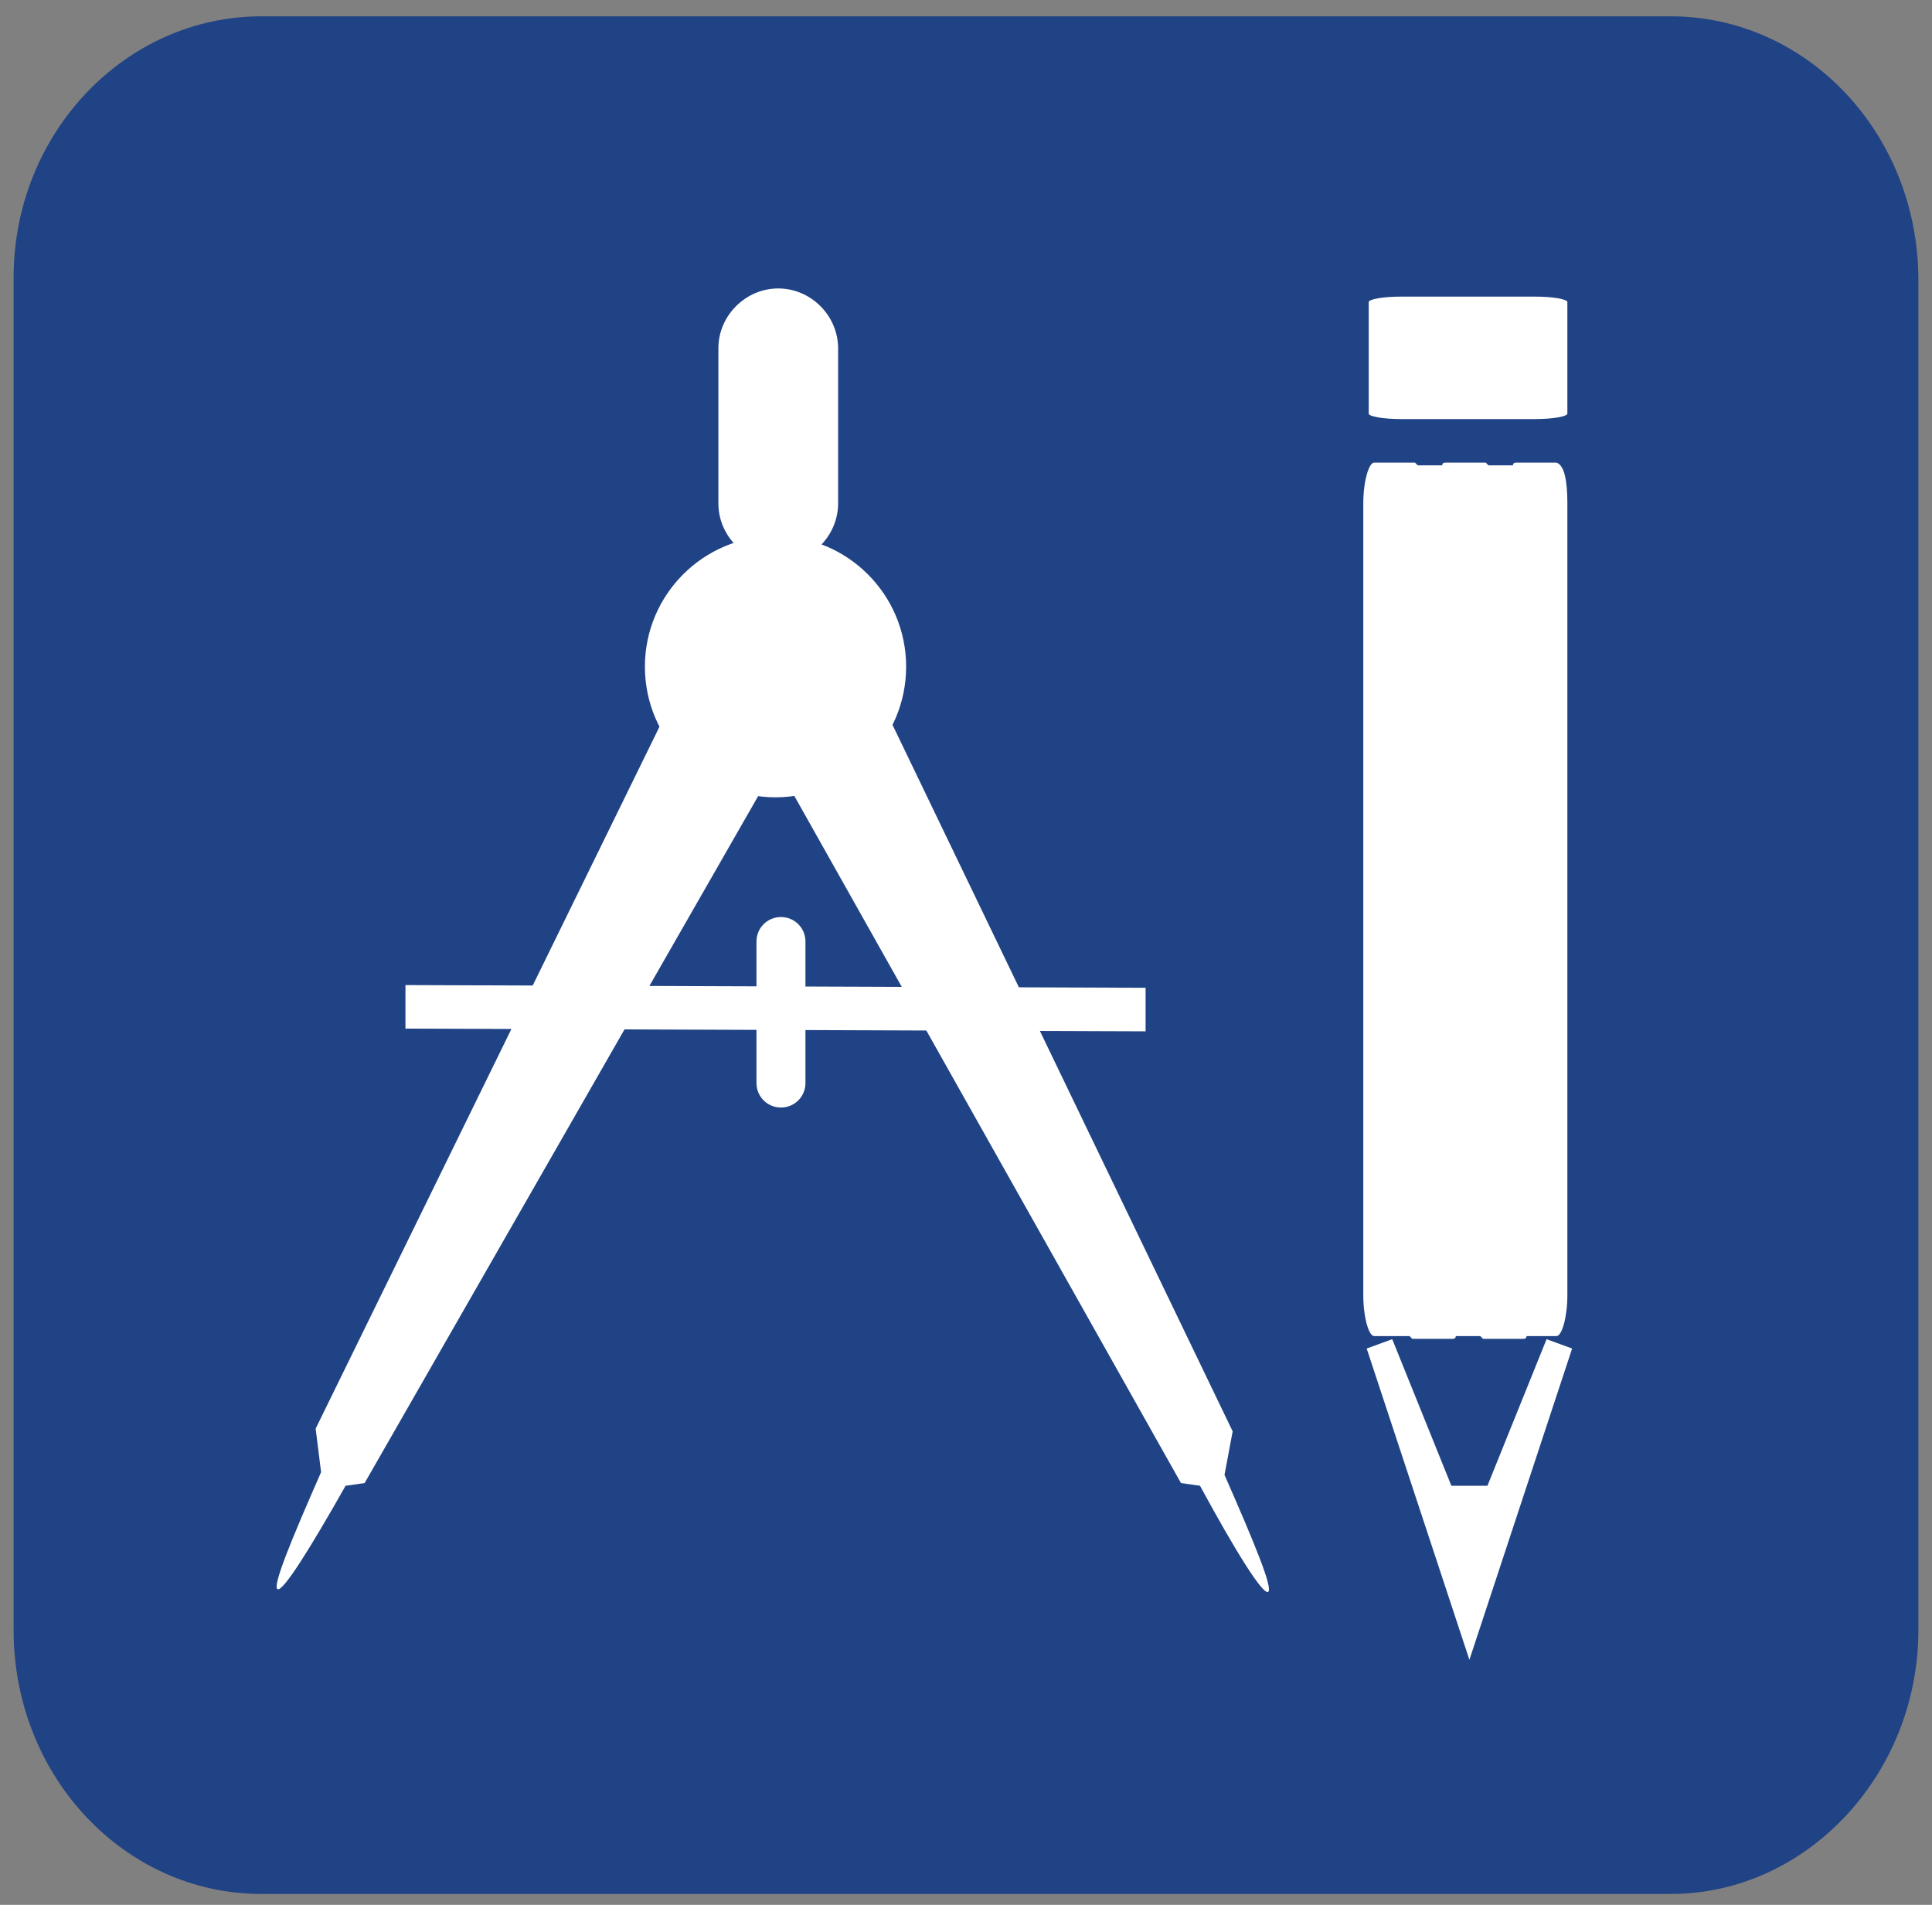 <?xml version="1.0" encoding="utf-8"?>
<!-- Generator: Adobe Illustrator 25.3.1, SVG Export Plug-In . SVG Version: 6.00 Build 0)  -->
<svg version="1.1" id="Слой_1" xmlns="http://www.w3.org/2000/svg" xmlns:xlink="http://www.w3.org/1999/xlink" x="0px" y="0px"
	 viewBox="0 0 71 70" style="enable-background:new 0 0 71 70;" xml:space="preserve">
<rect x="0" y="0" width="71" height="70" fill="#808080" stroke="none"/>
<style type="text/css">
	.st0{fill:#204385;}
	.st1{fill:#FFFFFF;stroke:#FFFFFF;stroke-miterlimit:10;}
	.st2{fill:#FFFFFF;}
</style>
<g>
	<path class="st0" d="M70.5,59.9c0,5.3-4.1,9.7-9.1,9.7H9.6c-5,0-9.1-4.3-9.1-9.7V10.2c0-5.3,4.1-9.6,9.1-9.6h51.8
		c5,0,9.1,4.3,9.1,9.7L70.5,59.9L70.5,59.9L70.5,59.9z"/>
	<path class="st1" d="M53,55.1l-2.3-5.7l3.3,10l3.3-10l-2.3,5.7L53,55.1z"/>
</g>
<g>
	<path class="st2" d="M50.3,11.1c0-0.1,0.5-0.2,1.2-0.2h4.9c0.7,0,1.2,0.1,1.2,0.2v4.1c0,0.1-0.5,0.2-1.2,0.2l-4.9,0
		c-0.7,0-1.2-0.1-1.2-0.2L50.3,11.1"/>
	<path class="st2" d="M57.2,17h-1.5c0,0-0.1,0-0.1,0.1h-0.9c0,0-0.1-0.1-0.1-0.1h-1.5c0,0-0.1,0-0.1,0.1h-0.9c0,0-0.1-0.1-0.1-0.1
		h-1.5c-0.2,0-0.4,0.7-0.4,1.5l0,29.1c0,0.8,0.2,1.5,0.4,1.5l1.3,0c0,0,0.1,0.1,0.1,0.1h1.5c0,0,0.1,0,0.1-0.1h0.9
		c0,0,0.1,0.1,0.1,0.1h1.5c0,0,0.1,0,0.1-0.1h1.1c0.2,0,0.4-0.7,0.4-1.5l0-29.1C57.6,17.7,57.5,17.1,57.2,17"/>
	<path class="st2" d="M30.3,25l-4.2-2.1L11.6,52.5l0.2,1.6c-1.1,2.5-1.8,4.2-1.6,4.3c0.2,0.1,1.2-1.5,2.5-3.8l0.7-0.1L30.3,25"/>
	<path class="st2" d="M26.8,25l4.2-2.1l14.3,29.7L45,54.2c1.1,2.5,1.8,4.2,1.6,4.3c-0.2,0.1-1.2-1.5-2.5-3.9l-0.7-0.1L26.8,25"/>
	<circle class="st2" cx="28.5" cy="24.5" r="4.8"/>
	<path class="st2" d="M30.8,12.8c0-1.2-1-2.2-2.2-2.2c-1.2,0-2.2,1-2.2,2.2l0,5.7c0,1.2,1,2.2,2.2,2.2c1.2,0,2.2-1,2.2-2.2
		L30.8,12.8"/>
	<path class="st2" d="M42.1,37.9l-27.2-0.1l0-1.6l27.2,0.1L42.1,37.9z"/>
	<path class="st2" d="M29.6,39.8c0,0.5-0.4,0.9-0.9,0.9c-0.5,0-0.9-0.4-0.9-0.9l0-5.2c0-0.5,0.4-0.9,0.9-0.9c0.5,0,0.9,0.4,0.9,0.9
		L29.6,39.8"/>
</g>
</svg>
